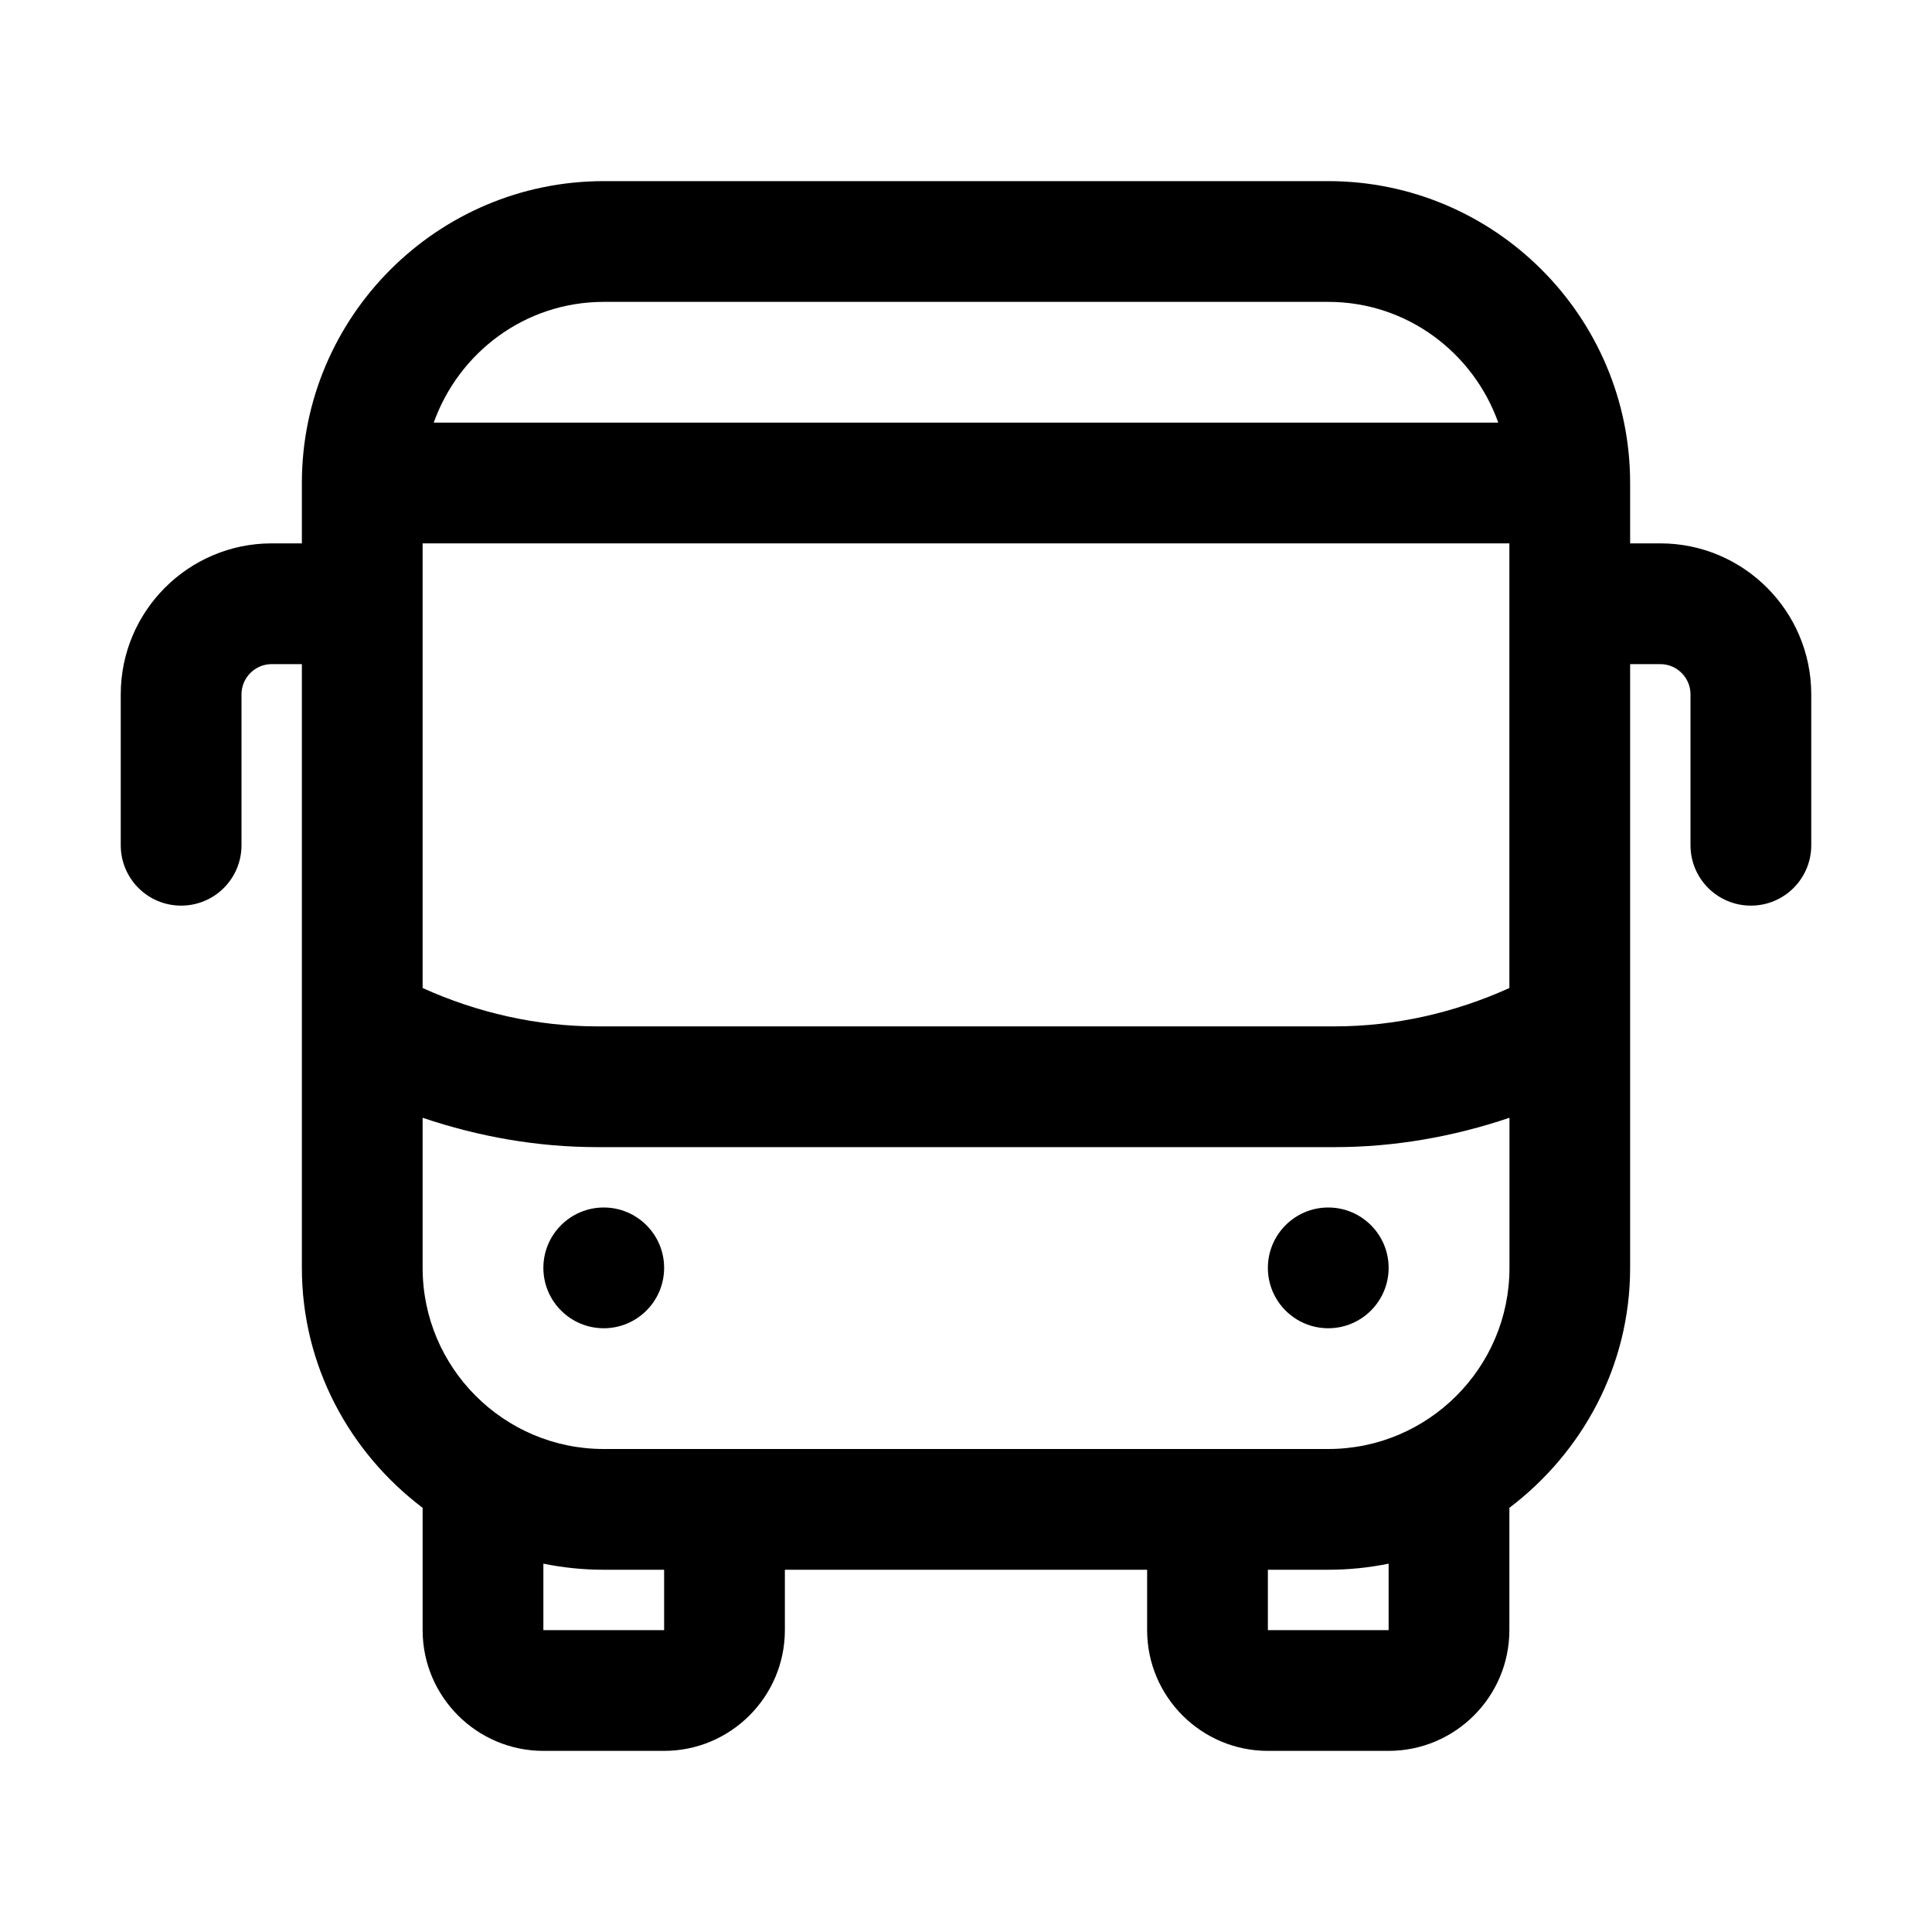 <svg width="20" height="20" viewBox="0 0 20 20" fill="none" xmlns="http://www.w3.org/2000/svg">
<path d="M17.188 5.625H16.875V5C16.875 3.277 15.473 1.875 13.75 1.875H6.25C4.527 1.875 3.125 3.277 3.125 5V5.625H2.812C1.951 5.625 1.25 6.326 1.25 7.188V8.75C1.25 9.095 1.529 9.375 1.875 9.375C2.221 9.375 2.5 9.095 2.5 8.75V7.188C2.5 7.015 2.641 6.875 2.812 6.875H3.125V13.125C3.125 14.142 3.621 15.038 4.375 15.609V16.875C4.375 17.564 4.936 18.125 5.625 18.125H6.875C7.564 18.125 8.125 17.564 8.125 16.875V16.25H11.875V16.875C11.875 17.564 12.436 18.125 13.125 18.125H14.375C15.064 18.125 15.625 17.564 15.625 16.875V15.609C16.379 15.037 16.875 14.141 16.875 13.125V6.875H17.188C17.359 6.875 17.5 7.015 17.5 7.188V8.75C17.5 9.095 17.779 9.375 18.125 9.375C18.471 9.375 18.75 9.095 18.75 8.75V7.188C18.75 6.326 18.049 5.625 17.188 5.625ZM4.375 5.625H15.625V10.228C15.059 10.484 14.441 10.625 13.819 10.625H6.181C5.56 10.625 4.941 10.484 4.375 10.228V5.625ZM6.25 3.125H13.75C14.564 3.125 15.251 3.649 15.51 4.375H4.49C4.749 3.649 5.436 3.125 6.25 3.125ZM6.875 16.875H5.625V16.187C5.827 16.228 6.036 16.25 6.25 16.25H6.875V16.875ZM14.375 16.875H13.125V16.25H13.75C13.964 16.25 14.173 16.228 14.375 16.187V16.875ZM13.75 15H6.25C5.216 15 4.375 14.159 4.375 13.125V11.571C4.956 11.768 5.568 11.875 6.181 11.875H13.82C14.432 11.875 15.044 11.768 15.626 11.571V13.125C15.626 14.159 14.784 15 13.75 15Z" fill="black"/>
<path d="M6.25 13.75C6.595 13.75 6.875 13.47 6.875 13.125C6.875 12.78 6.595 12.5 6.25 12.5C5.905 12.5 5.625 12.78 5.625 13.125C5.625 13.47 5.905 13.75 6.25 13.75Z" fill="black"/>
<path d="M13.75 13.75C14.095 13.75 14.375 13.47 14.375 13.125C14.375 12.78 14.095 12.5 13.75 12.5C13.405 12.5 13.125 12.78 13.125 13.125C13.125 13.47 13.405 13.75 13.75 13.75Z" fill="black"/>
</svg>

